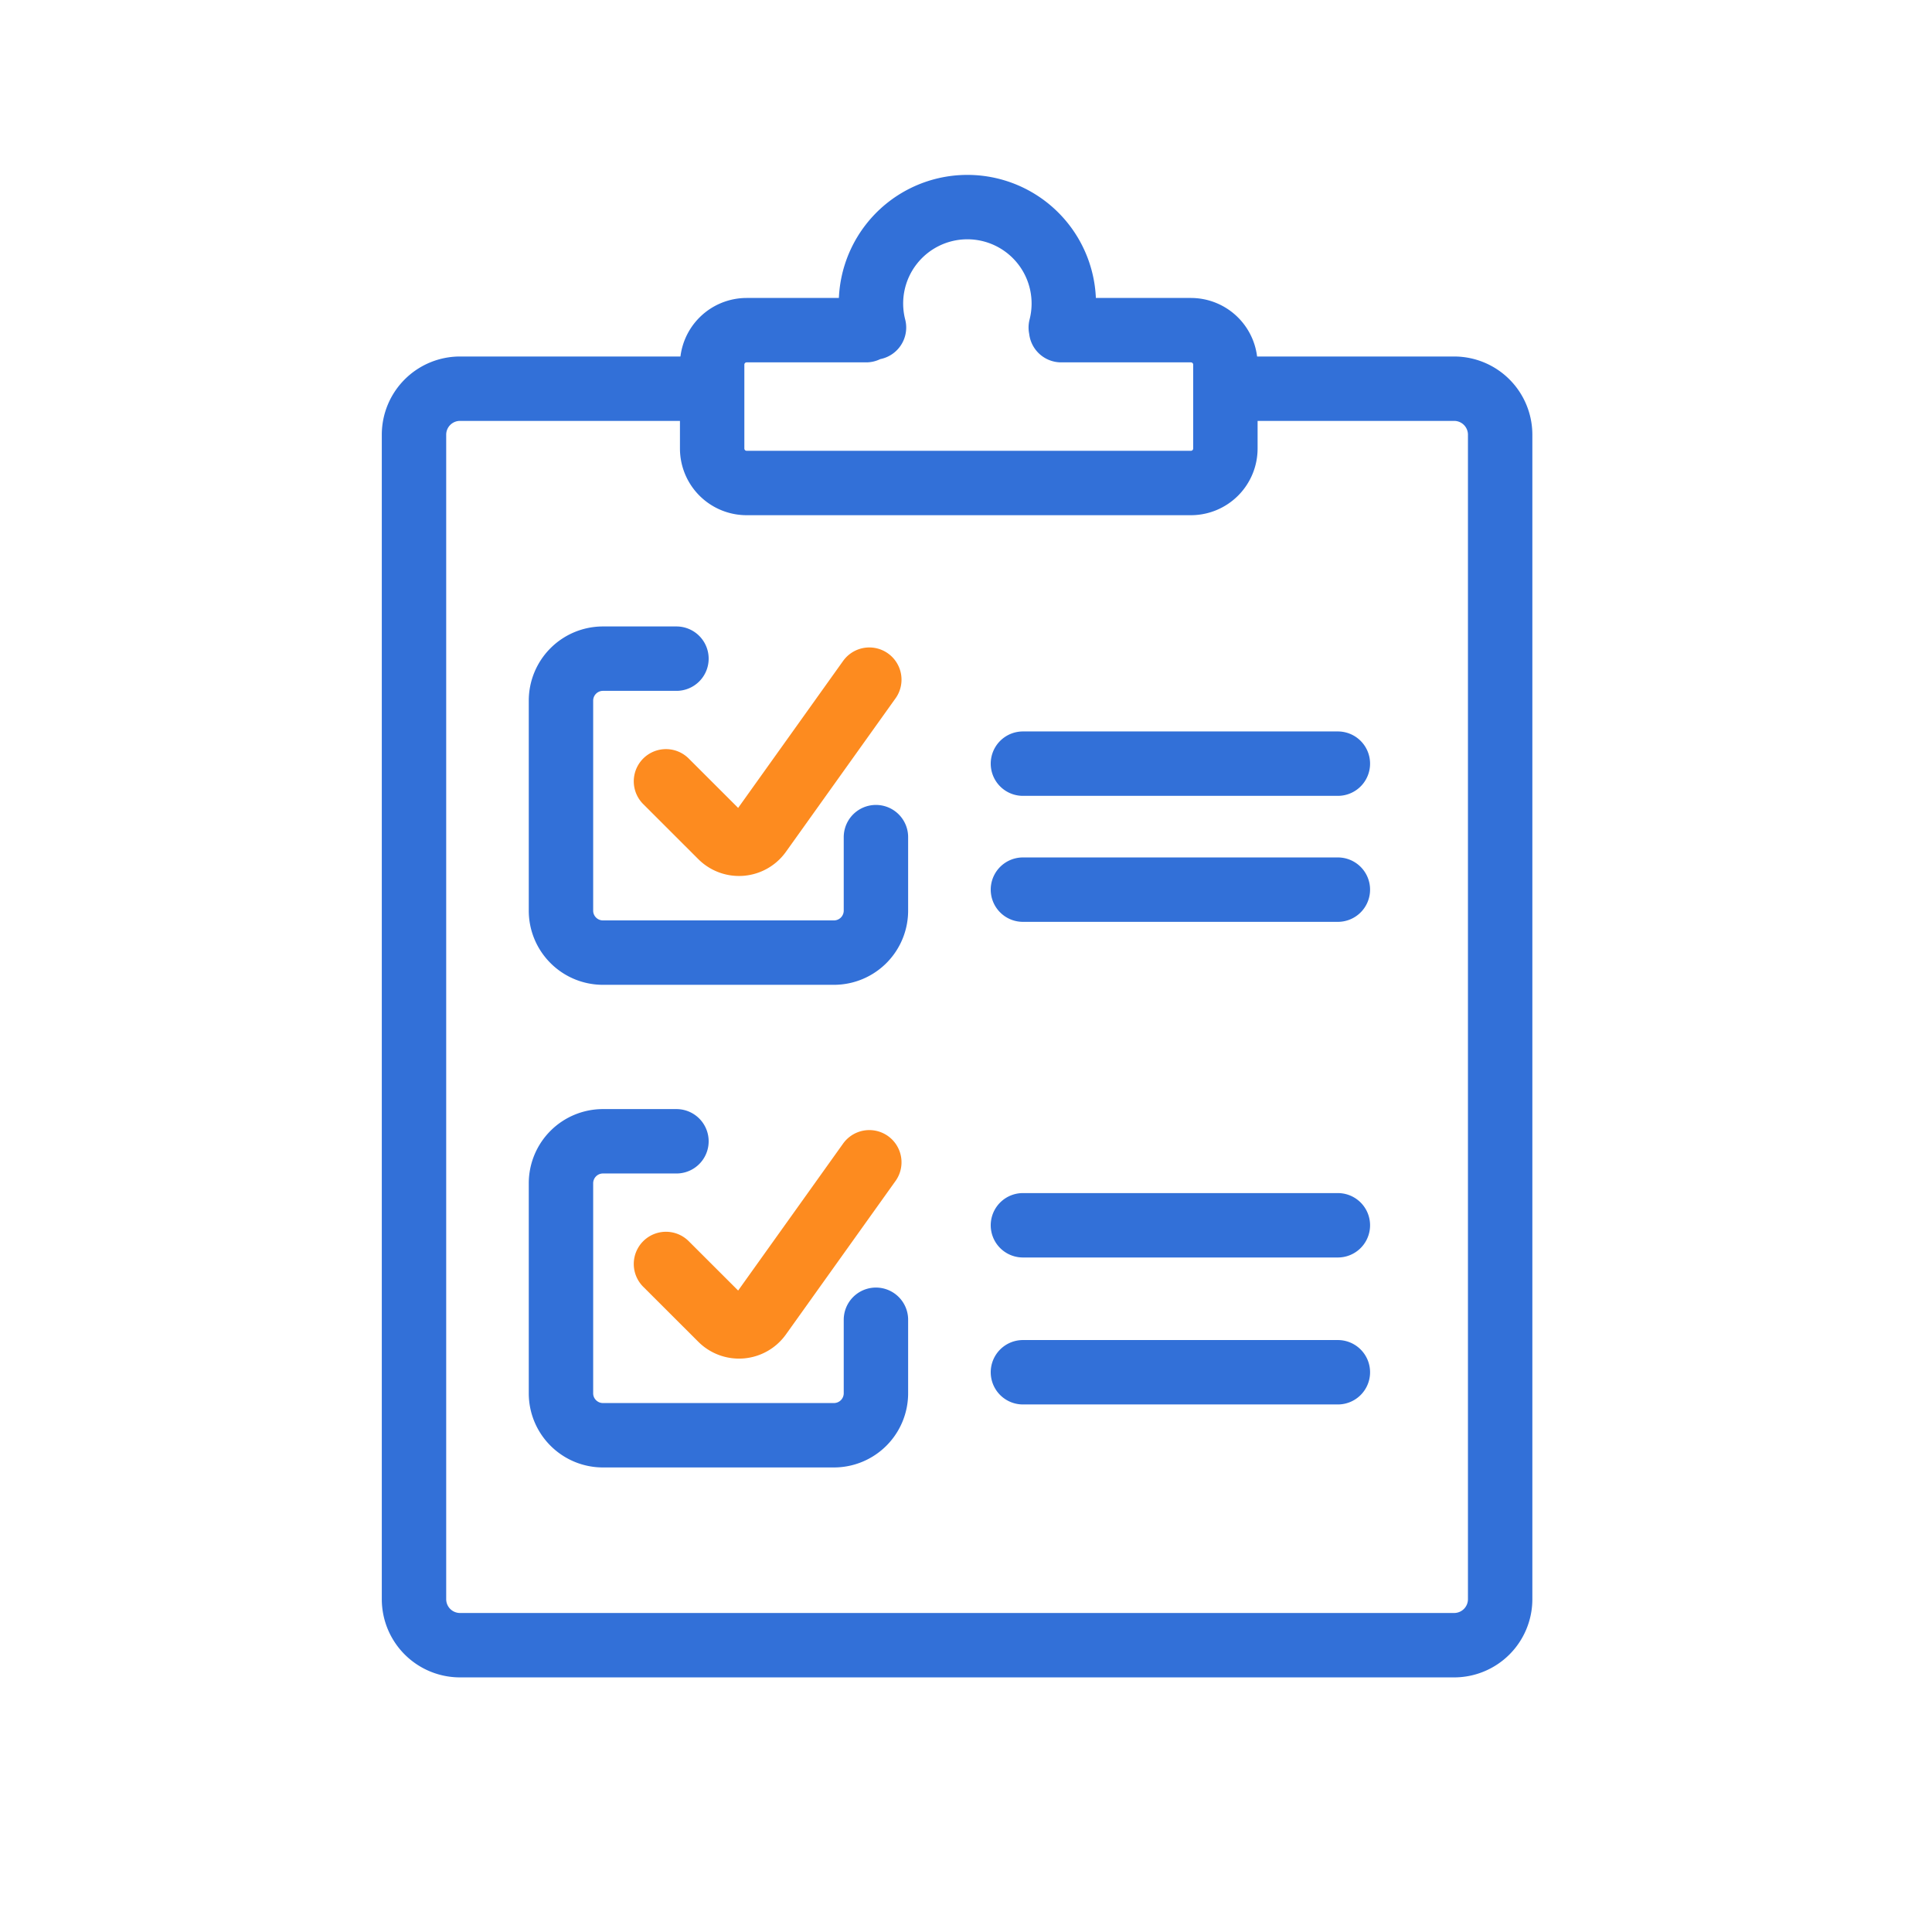 <svg width="84" height="84" viewBox="0 0 84 84" fill="none" xmlns="http://www.w3.org/2000/svg">
    <path d="M54.475 16.9h8.749a2 2 0 0 1 2 2V69.53a2 2 0 0 1-2 2H20a2 2 0 0 1-2-2V18.9a2 2 0 0 1 2-2h10.714M44.475 33.202h13.693M44.475 38.68h13.693" stroke="#3270D8" stroke-width="2.8" stroke-linecap="round" stroke-linejoin="round"/>
    <path d="m28.955 33.97 2.394 2.392a1.105 1.105 0 0 0 1.68-.137l4.767-6.675" stroke="#FD8B1F" stroke-width="2.8" stroke-linecap="round" stroke-linejoin="round"/>
    <path d="M29.411 28.637h-3.195a1.826 1.826 0 0 0-1.826 1.826v9.13c0 1.008.818 1.825 1.826 1.825h10.042a1.826 1.826 0 0 0 1.826-1.826v-3.195M44.475 53.273h13.693M44.475 59.663h13.693" stroke="#3270D8" stroke-width="2.8" stroke-linecap="round" stroke-linejoin="round"/>
    <path d="m28.955 54.955 2.394 2.391a1.105 1.105 0 0 0 1.68-.137l4.767-6.675" stroke="#FD8B1F" stroke-width="2.8" stroke-linecap="round" stroke-linejoin="round"/>
    <path d="M29.411 49.621h-3.195a1.826 1.826 0 0 0-1.826 1.826v9.13c0 1.008.818 1.825 1.826 1.825h10.042a1.826 1.826 0 0 0 1.826-1.826v-3.195M38 14.24a4.192 4.192 0 1 1 8.12 0M37.658 14.355h-5.195a1.5 1.5 0 0 0-1.5 1.5V19.5a1.5 1.5 0 0 0 1.5 1.5h19.315a1.5 1.5 0 0 0 1.5-1.5v-3.645a1.5 1.5 0 0 0-1.5-1.5h-5.64" stroke="#3270D8" stroke-width="2.8" stroke-linecap="round" stroke-linejoin="round"/>
</svg>
